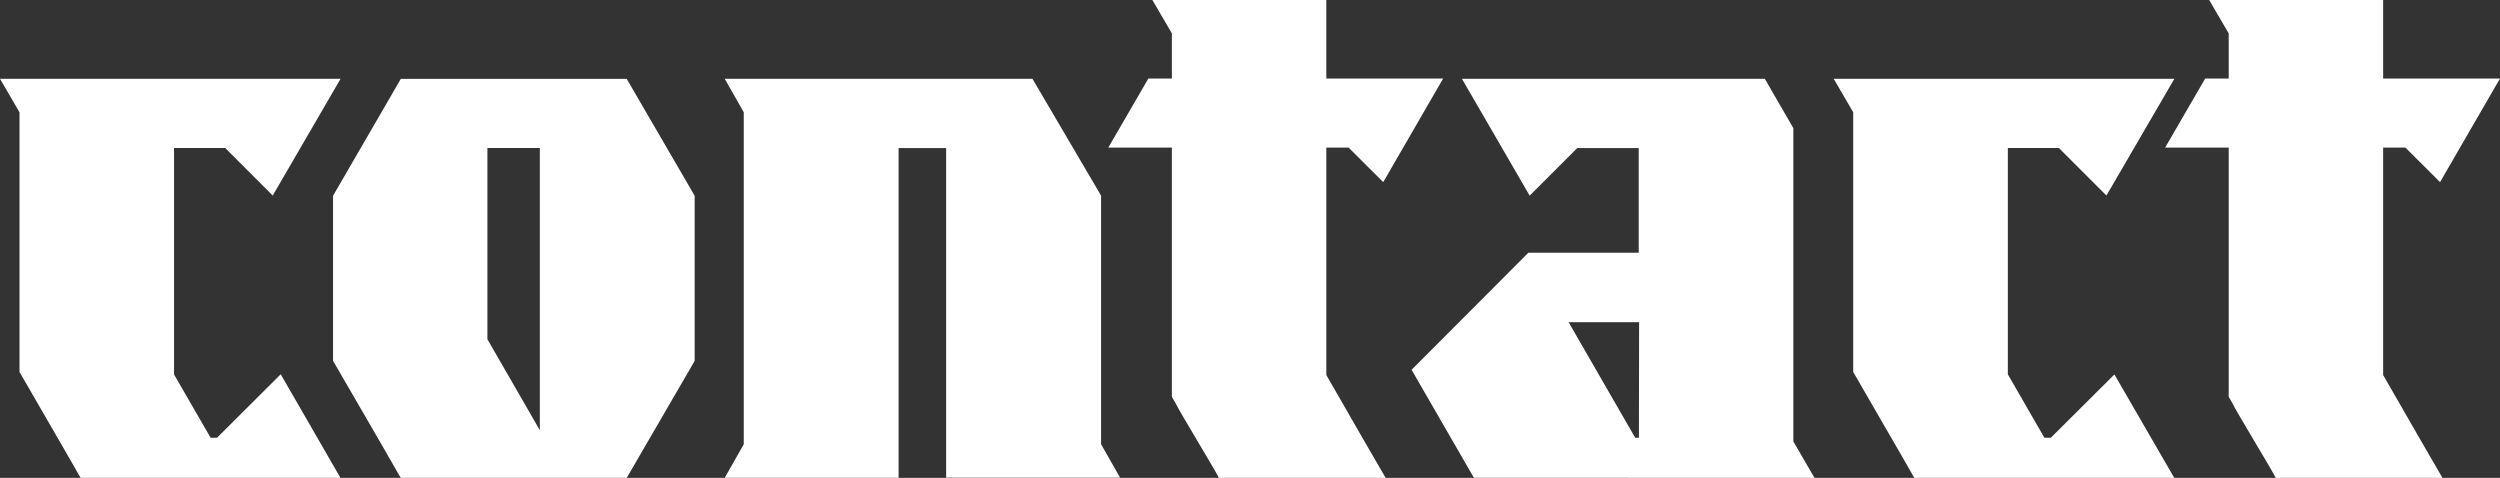 <svg xmlns="http://www.w3.org/2000/svg" viewBox="0 0 262.72 50.22"><rect x="0" y="0" width="262.72" height="50.22" fill="#333333" stroke="none"/><defs><style>.cls-1{fill:#fff;}</style></defs><g id="Calque_2" data-name="Calque 2"><g id="Calque_1-2" data-name="Calque 1"><path class="cls-1" d="M94.43,15.56h5V50.2h18.28l-2-3.52V27.19h0V20.56L108.5,8.28H76.16l2,3.52V46.69l-2,3.52H94.43Z"/><path class="cls-1" d="M41.46,49.09h0l.65,1.13H65.86L73,37.93V20.57L65.86,8.29H42.12L35,20.57V37.92h0l5.32,9.18h0Zm9.76-33.54h5.51V45.21l-5.51-9.56V15.55Z"/><path class="cls-1" d="M254.23,46l2.46,4.25h-6.1l0,0-.18,0H239.17c-.57-1.14-4.06-6.81-4.64-8l-.32-.55V15.51h-6.68l4.21-7.26h2.47V3.51L232.16,0h18.28V8.25h12.28l-6.3,10.89-3.64-3.63h-2.34v23.9Z"/><path class="cls-1" d="M143.17,46l2.46,4.25h-6.1l0,0-.18,0H128.11c-.57-1.14-4.06-6.81-4.64-8l-.32-.55V15.51h-6.68l4.21-7.26h2.47V3.51L121.1,0h18.28V8.25h12.28l-6.3,10.89-3.64-3.63h-2.34v23.9Z"/><path class="cls-1" d="M194.75,39.09l.29.5,5,8.65h0l1.14,2H228.5l-6.3-10.89L215.52,46h-.68L211,39.34V15.55h5.36l5,5L228.5,8.28H192.7l2.05,3.52Z"/><path class="cls-1" d="M2.05,39.09l.29.5,5,8.65h0l1.14,2H35.79L29.5,39.33,22.81,46h-.68l-3.84-6.65V15.55h5.37l5,5L35.79,8.28H0L2.05,11.8Z"/><path class="cls-1" d="M190.68,50.22l-2.22-3.83V13.47l-3-5.19H153.63l7.12,12.28,5-5h6.46v11h-11.6L148.34,38.86l6.55,11.35ZM172.23,46h-.39l-7-12.14h7.41Z"/></g></g></svg>